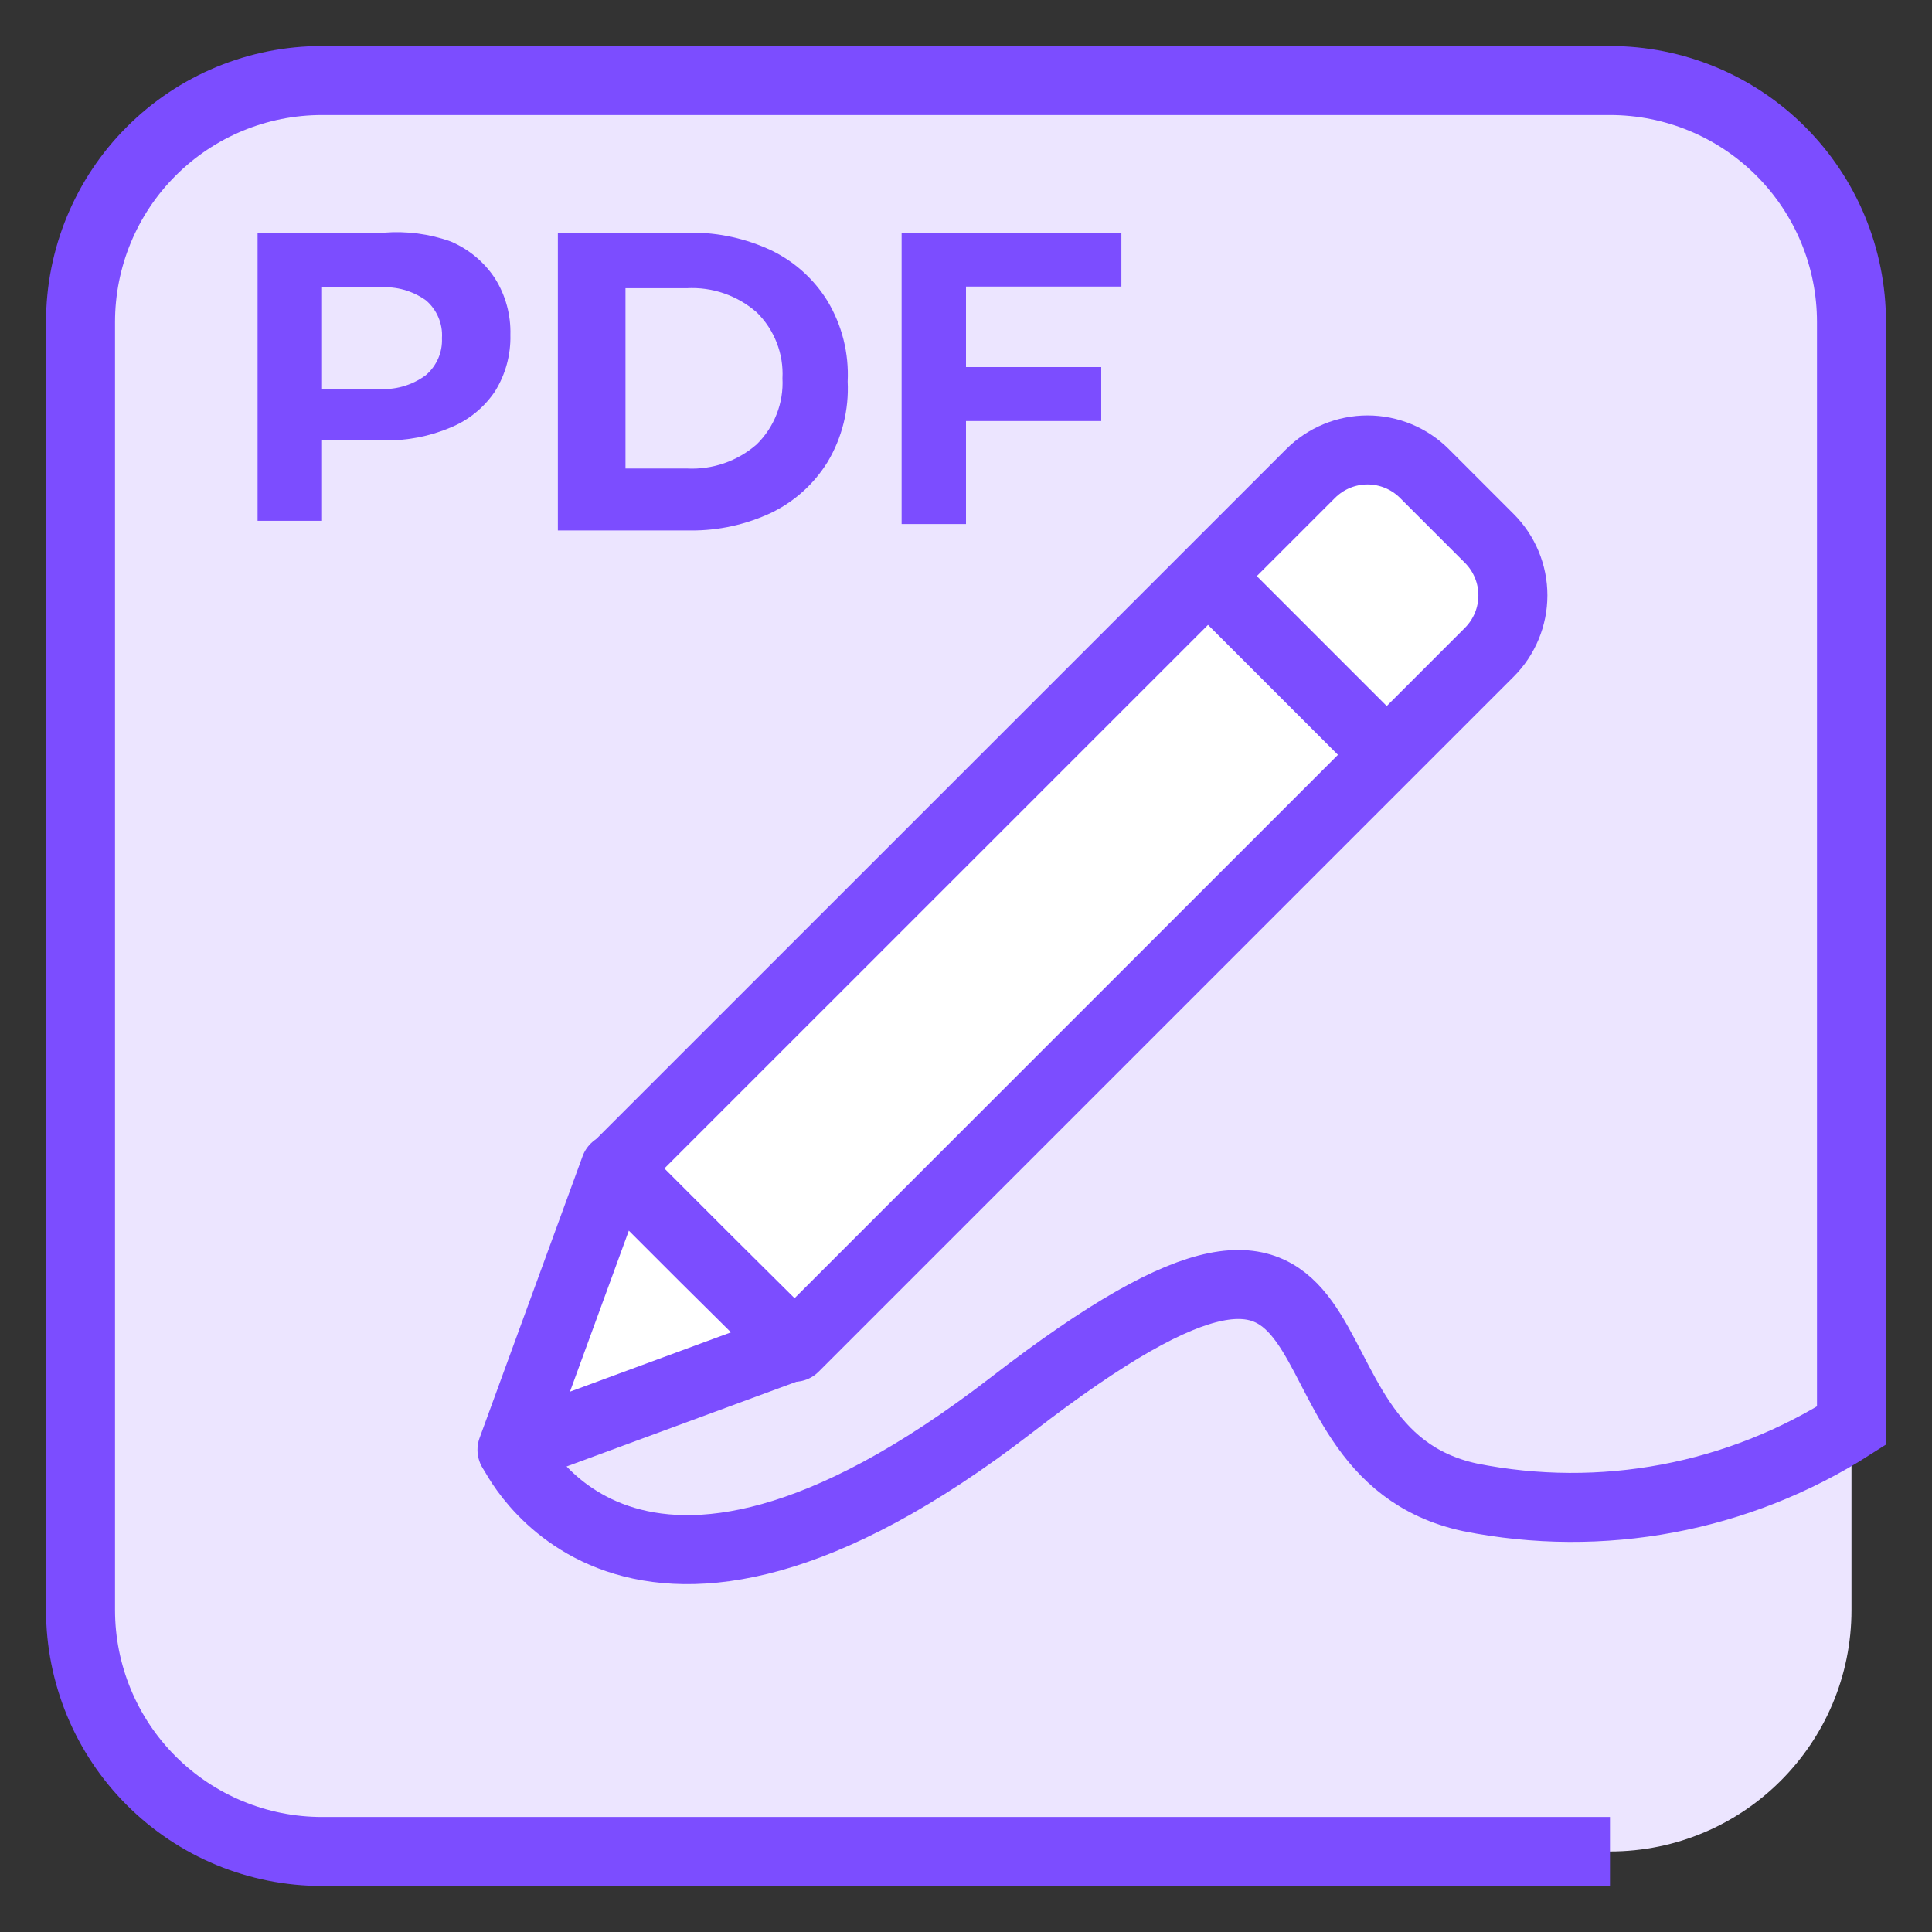 <svg width="28" height="28" viewBox="0 0 28 28" fill="none" xmlns="http://www.w3.org/2000/svg">
<rect x="0" y="0" width="28" height="28" fill="#333333" stroke="none"/>
<g clip-path="url(#clip0_587_30955)">
<path d="M23.333 1.167H4.667C2.734 1.167 1.167 2.734 1.167 4.667V23.333C1.167 25.266 2.734 26.833 4.667 26.833H23.333C25.266 26.833 26.833 25.266 26.833 23.333V4.667C26.833 2.734 25.266 1.167 23.333 1.167Z" fill="#ECE5FF"/>
<path d="M6.533 3.5C6.795 3.612 7.019 3.798 7.175 4.037C7.328 4.281 7.405 4.565 7.397 4.853C7.404 5.141 7.327 5.425 7.175 5.67C7.018 5.905 6.795 6.087 6.533 6.195C6.228 6.325 5.897 6.389 5.565 6.382H4.667V7.548H3.733V3.372H5.565C5.893 3.346 6.223 3.389 6.533 3.5ZM6.172 5.437C6.249 5.371 6.31 5.288 6.351 5.195C6.391 5.102 6.41 5.001 6.405 4.9C6.412 4.797 6.394 4.693 6.353 4.598C6.313 4.503 6.251 4.419 6.172 4.352C5.978 4.214 5.743 4.148 5.507 4.165H4.667V5.635H5.46C5.714 5.659 5.967 5.589 6.172 5.437Z" fill="#7C4DFF"/>
<path d="M8.085 3.372H10.01C10.413 3.369 10.812 3.457 11.177 3.628C11.513 3.79 11.797 4.045 11.993 4.363C12.204 4.715 12.305 5.121 12.285 5.53C12.305 5.939 12.204 6.345 11.993 6.697C11.797 7.014 11.513 7.27 11.177 7.432C10.812 7.603 10.413 7.691 10.01 7.688H8.085V3.372ZM9.952 6.79C10.323 6.81 10.687 6.685 10.967 6.44C11.093 6.316 11.192 6.167 11.256 6.002C11.321 5.837 11.349 5.66 11.34 5.483C11.349 5.306 11.321 5.13 11.256 4.965C11.192 4.8 11.093 4.651 10.967 4.527C10.687 4.282 10.323 4.156 9.952 4.177H9.065V6.79H9.952Z" fill="#7C4DFF"/>
<path d="M14 4.153V5.32H15.96V6.102H14V7.595H13.067V3.372H16.252V4.153H14Z" fill="#7C4DFF"/>
<path d="M20.644 6.863L21.584 7.803C21.803 8.022 21.926 8.319 21.926 8.628C21.926 8.937 21.803 9.234 21.584 9.453L11.511 19.526L8.921 16.935L18.994 6.863C19.213 6.644 19.509 6.521 19.819 6.521C20.128 6.521 20.425 6.644 20.644 6.863Z" fill="white" stroke="#7C4DFF" stroke-linejoin="round"/>
<path d="M10.208 18.223L8.913 16.928L7.42 21.012L11.503 19.507L10.208 18.223Z" fill="white" stroke="#7C4DFF" stroke-linejoin="round"/>
<path d="M17.5 8.342L20.078 10.92" stroke="#7C4DFF" stroke-linejoin="round"/>
<path d="M7.42 21C7.42 21 9.076 24.675 14.665 20.358C20.253 16.041 18.165 21.023 21.303 21.7C23.211 22.082 25.194 21.71 26.833 20.662V4.667C26.833 3.738 26.464 2.848 25.808 2.192C25.152 1.535 24.261 1.167 23.333 1.167H4.667C3.738 1.167 2.848 1.535 2.192 2.192C1.535 2.848 1.167 3.738 1.167 4.667V23.333C1.167 24.261 1.535 25.152 2.192 25.808C2.848 26.464 3.738 26.833 4.667 26.833H23.333" stroke="#7C4DFF" stroke-miterlimit="10"/>
</g>
<defs>
<clipPath id="clip0_587_30955">
<rect width="28" height="28" fill="white"/>
</clipPath>
</defs>
</svg>

